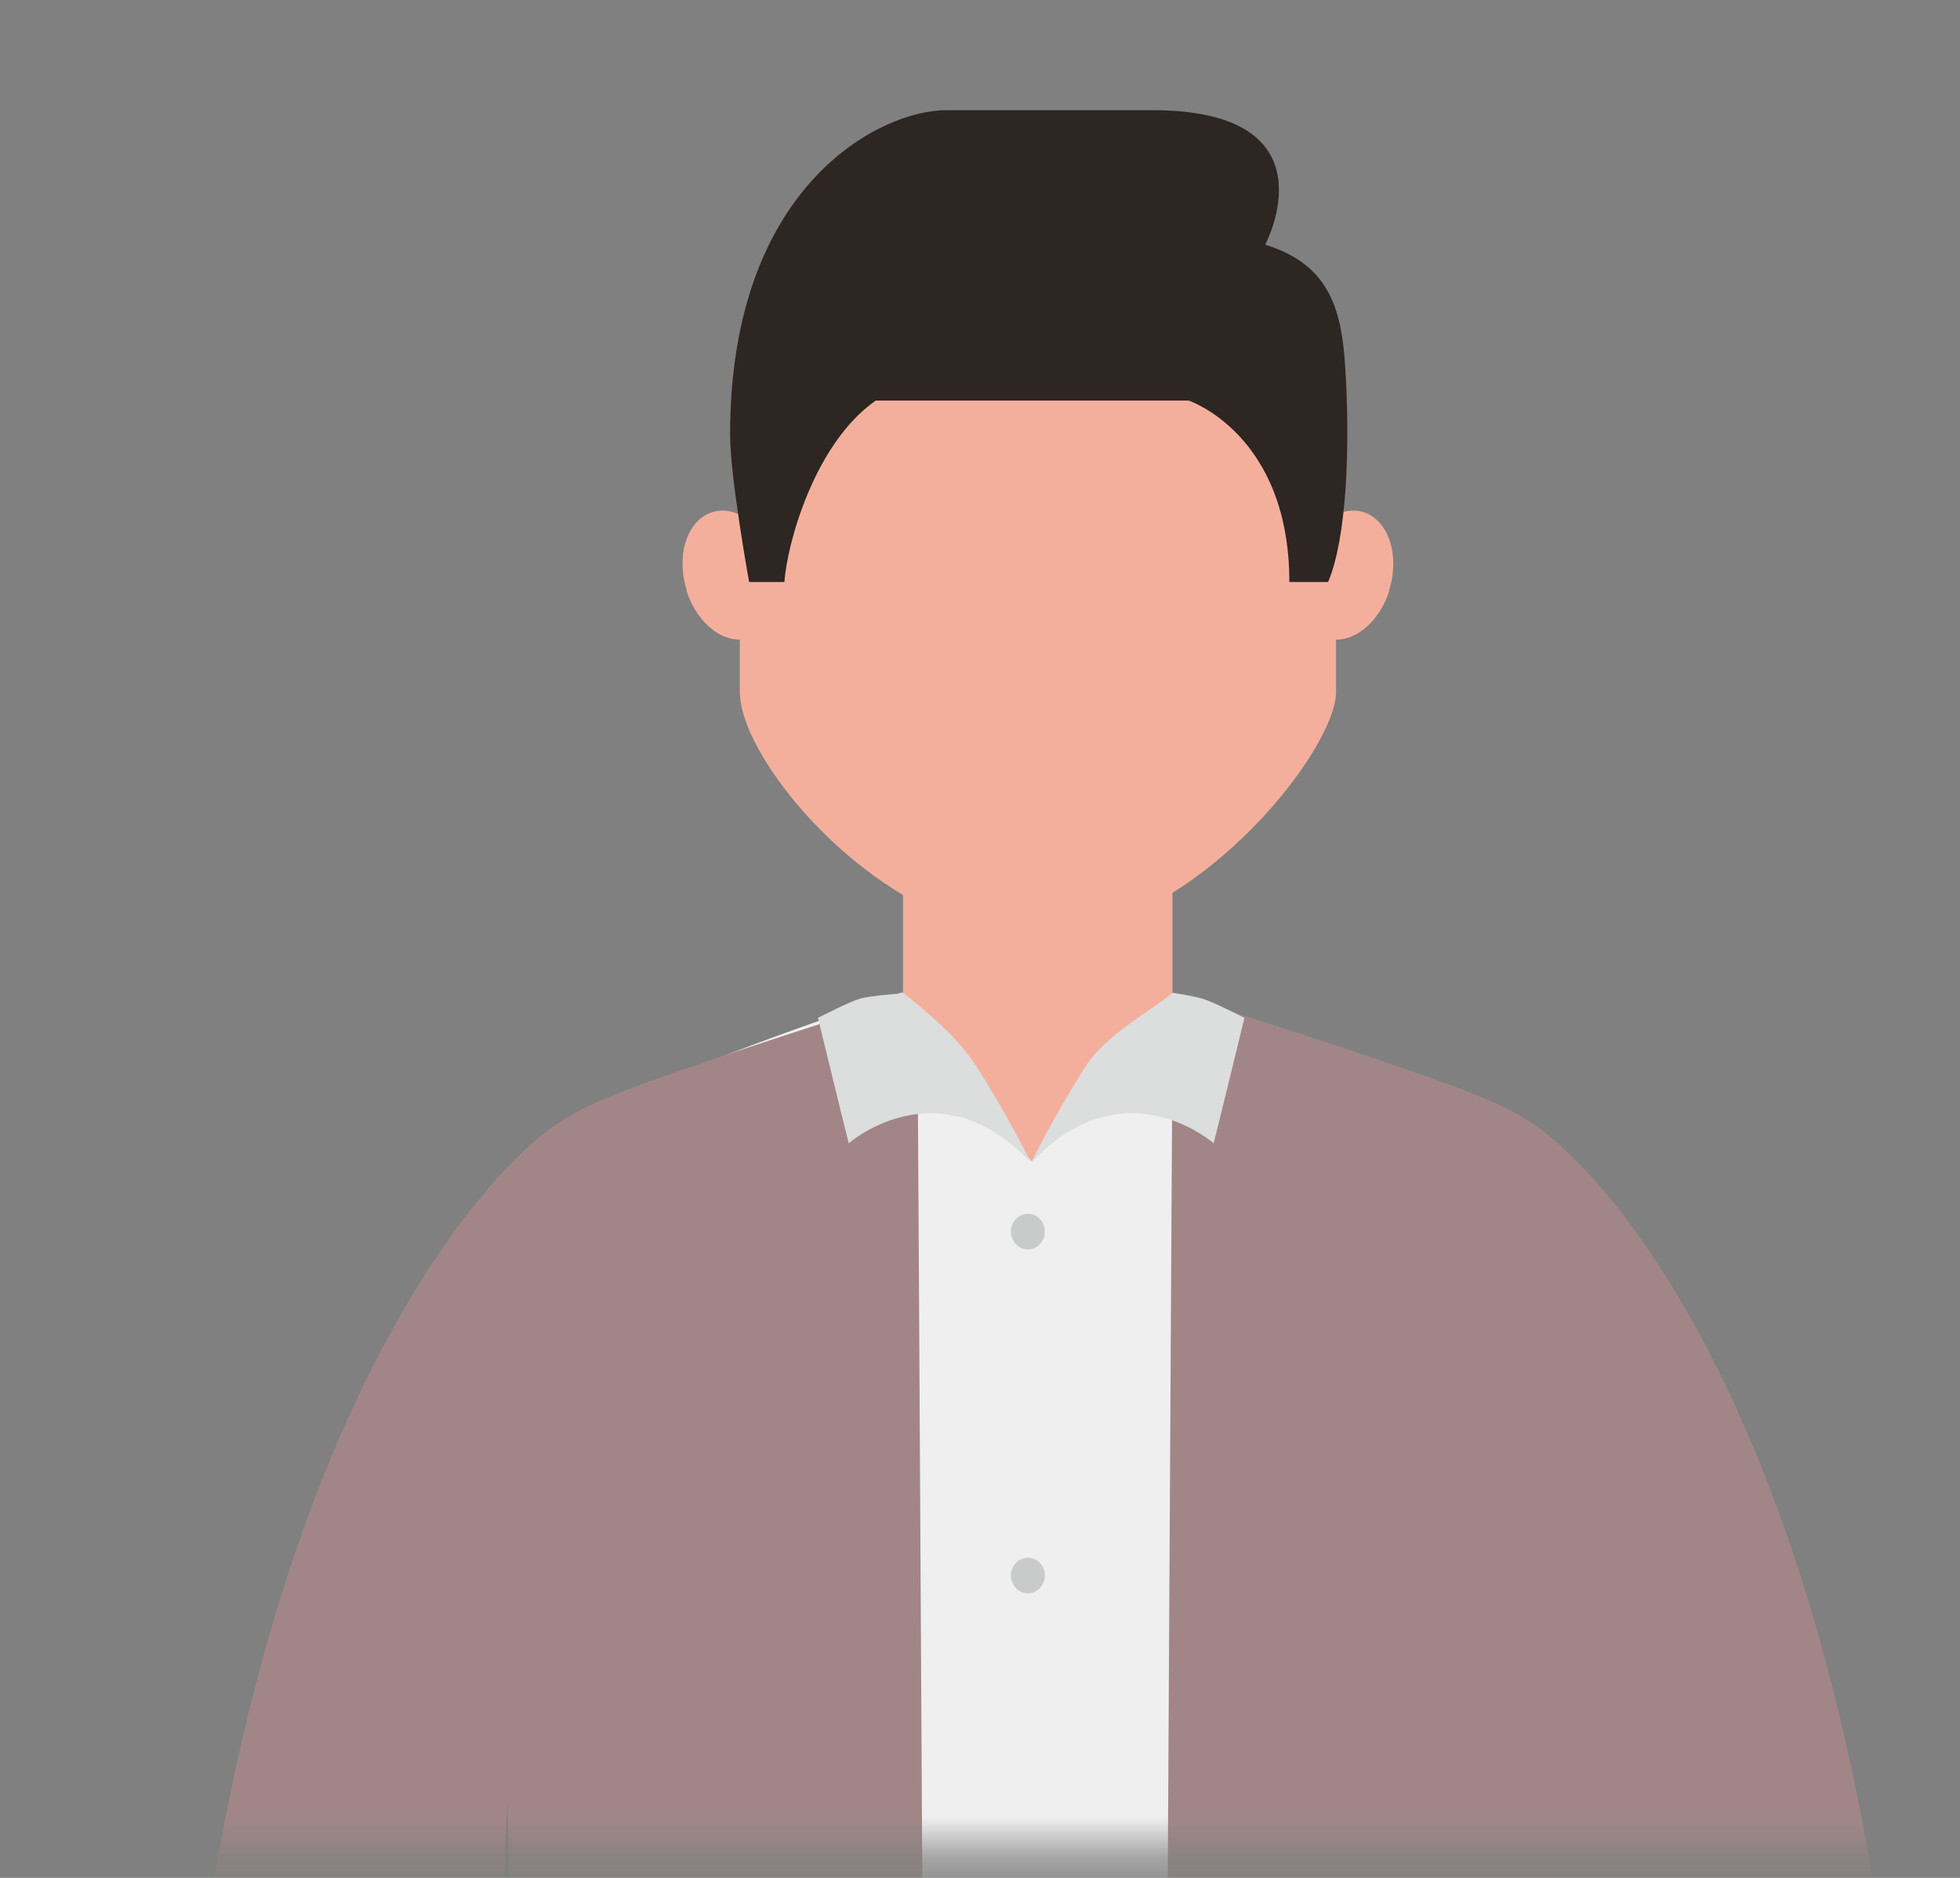 <svg width="48" height="46" viewBox="0 0 48 46" fill="none" xmlns="http://www.w3.org/2000/svg">
<rect x="0" y="0" width="48" height="46" fill="#808080" stroke="none"/>
<mask id="mask0_1712_64985" style="mask-type:luminance" maskUnits="userSpaceOnUse" x="0" y="-3" width="48" height="49">
<path d="M48 -3H0V45.343H48V-3Z" fill="white"/>
</mask>
<g mask="url(#mask0_1712_64985)">
<path d="M36.811 77.123L39.014 30.08C39.014 28.647 37.811 27.738 36.549 27.195C34.474 26.314 28.434 24.31 28.434 24.31L25.267 28.442L22.099 24.31C22.099 24.31 16.551 26.118 14.772 27.195C13.595 27.907 12.172 28.878 12.172 29.546L14.383 77.114H36.82L36.811 77.123Z" fill="#EFEFEF"/>
<path d="M25.588 30.169C25.588 30.41 25.402 30.606 25.173 30.606C24.945 30.606 24.758 30.41 24.758 30.169C24.758 29.929 24.945 29.733 25.173 29.733C25.402 29.733 25.588 29.929 25.588 30.169Z" fill="#C9CACA"/>
<path d="M25.588 38.593C25.588 38.834 25.402 39.029 25.173 39.029C24.945 39.029 24.758 38.834 24.758 38.593C24.758 38.353 24.945 38.157 25.173 38.157C25.402 38.157 25.588 38.353 25.588 38.593Z" fill="#C9CACA"/>
<path d="M36.447 26.946C34.931 26.296 31.094 25.076 28.722 24.319C28.722 24.319 28.477 64.371 28.477 75.671C28.477 75.671 29.823 76.695 32.576 77.71C33.864 78.182 38.133 78.138 38.133 78.138L39.022 29.947C39.022 28.451 37.768 27.507 36.447 26.946Z" fill="#A28687"/>
<path d="M14.738 26.946C16.254 26.296 20.091 25.076 22.463 24.319C22.463 24.319 22.708 64.371 22.708 75.671C22.708 75.671 21.362 76.695 18.609 77.71C17.321 78.182 13.052 78.138 13.052 78.138L12.163 29.947C12.163 28.451 13.417 27.507 14.738 26.946Z" fill="#A28687"/>
<path d="M28.713 24.328L25.266 28.451L22.115 24.328V20.926H28.713V24.328Z" fill="#F4AF9C"/>
<path d="M32.72 16.946C32.72 18.424 29.12 22.939 25.419 22.939C21.718 22.939 18.118 18.718 18.118 16.946V11.265C18.118 7.027 21.387 3.589 25.419 3.589C29.451 3.589 32.72 7.027 32.72 11.265V16.946Z" fill="#F4AF9C"/>
<path d="M34.025 14.47C33.754 15.316 33.05 15.833 32.449 15.619C31.848 15.405 31.585 14.551 31.856 13.705C32.127 12.859 32.83 12.342 33.423 12.556C34.016 12.77 34.287 13.625 34.016 14.47H34.025Z" fill="#F4AF9C"/>
<path d="M16.813 14.47C17.084 15.316 17.787 15.833 18.389 15.619C18.99 15.405 19.252 14.551 18.981 13.705C18.71 12.859 18.007 12.342 17.414 12.556C16.813 12.77 16.55 13.625 16.822 14.47H16.813Z" fill="#F4AF9C"/>
<path d="M13.264 27.818C13.264 27.818 4.142 34.425 4.142 60.258H11.401C11.401 60.258 12.409 46.518 12.426 43.793C12.468 35.556 13.264 27.827 13.264 27.827V27.818Z" fill="#A28687"/>
<path d="M38.014 27.907C38.014 27.907 46.941 34.434 46.941 60.257H39.682C39.682 60.257 38.675 46.518 38.658 43.793C38.615 35.556 38.005 27.907 38.005 27.907H38.014Z" fill="#A28687"/>
<path d="M25.267 28.451C25.267 28.451 25.851 27.257 26.613 26.082C27.071 25.378 28.155 24.773 28.722 24.319C28.722 24.319 29.18 24.39 29.442 24.461C29.713 24.541 30.476 24.933 30.476 24.933C30.476 24.933 29.84 27.551 29.722 28.005C29.722 28.005 27.537 26.082 25.275 28.459L25.267 28.451Z" fill="#DCDDDD"/>
<path d="M25.232 28.45C25.232 28.45 24.648 27.257 23.886 26.082C23.428 25.378 22.691 24.782 22.132 24.328C22.132 24.328 21.319 24.39 21.065 24.461C20.794 24.541 20.032 24.933 20.032 24.933C20.032 24.933 20.667 27.551 20.786 28.005C20.786 28.005 22.971 26.082 25.232 28.459V28.45Z" fill="#DCDDDD"/>
<path d="M18.355 14.257H19.21C19.27 13.34 19.939 10.864 21.446 9.813H29.112C29.112 9.813 31.576 10.633 31.576 14.257H32.525C32.974 13.206 33.076 10.98 32.94 8.932C32.847 7.543 32.534 6.474 30.984 5.993C30.984 5.993 32.745 2.699 28.214 2.699H23.174C21.548 2.699 17.88 4.551 17.88 10.642C17.88 11.692 18.346 14.257 18.346 14.257H18.355Z" fill="#2D2622"/>
</g>
</svg>
